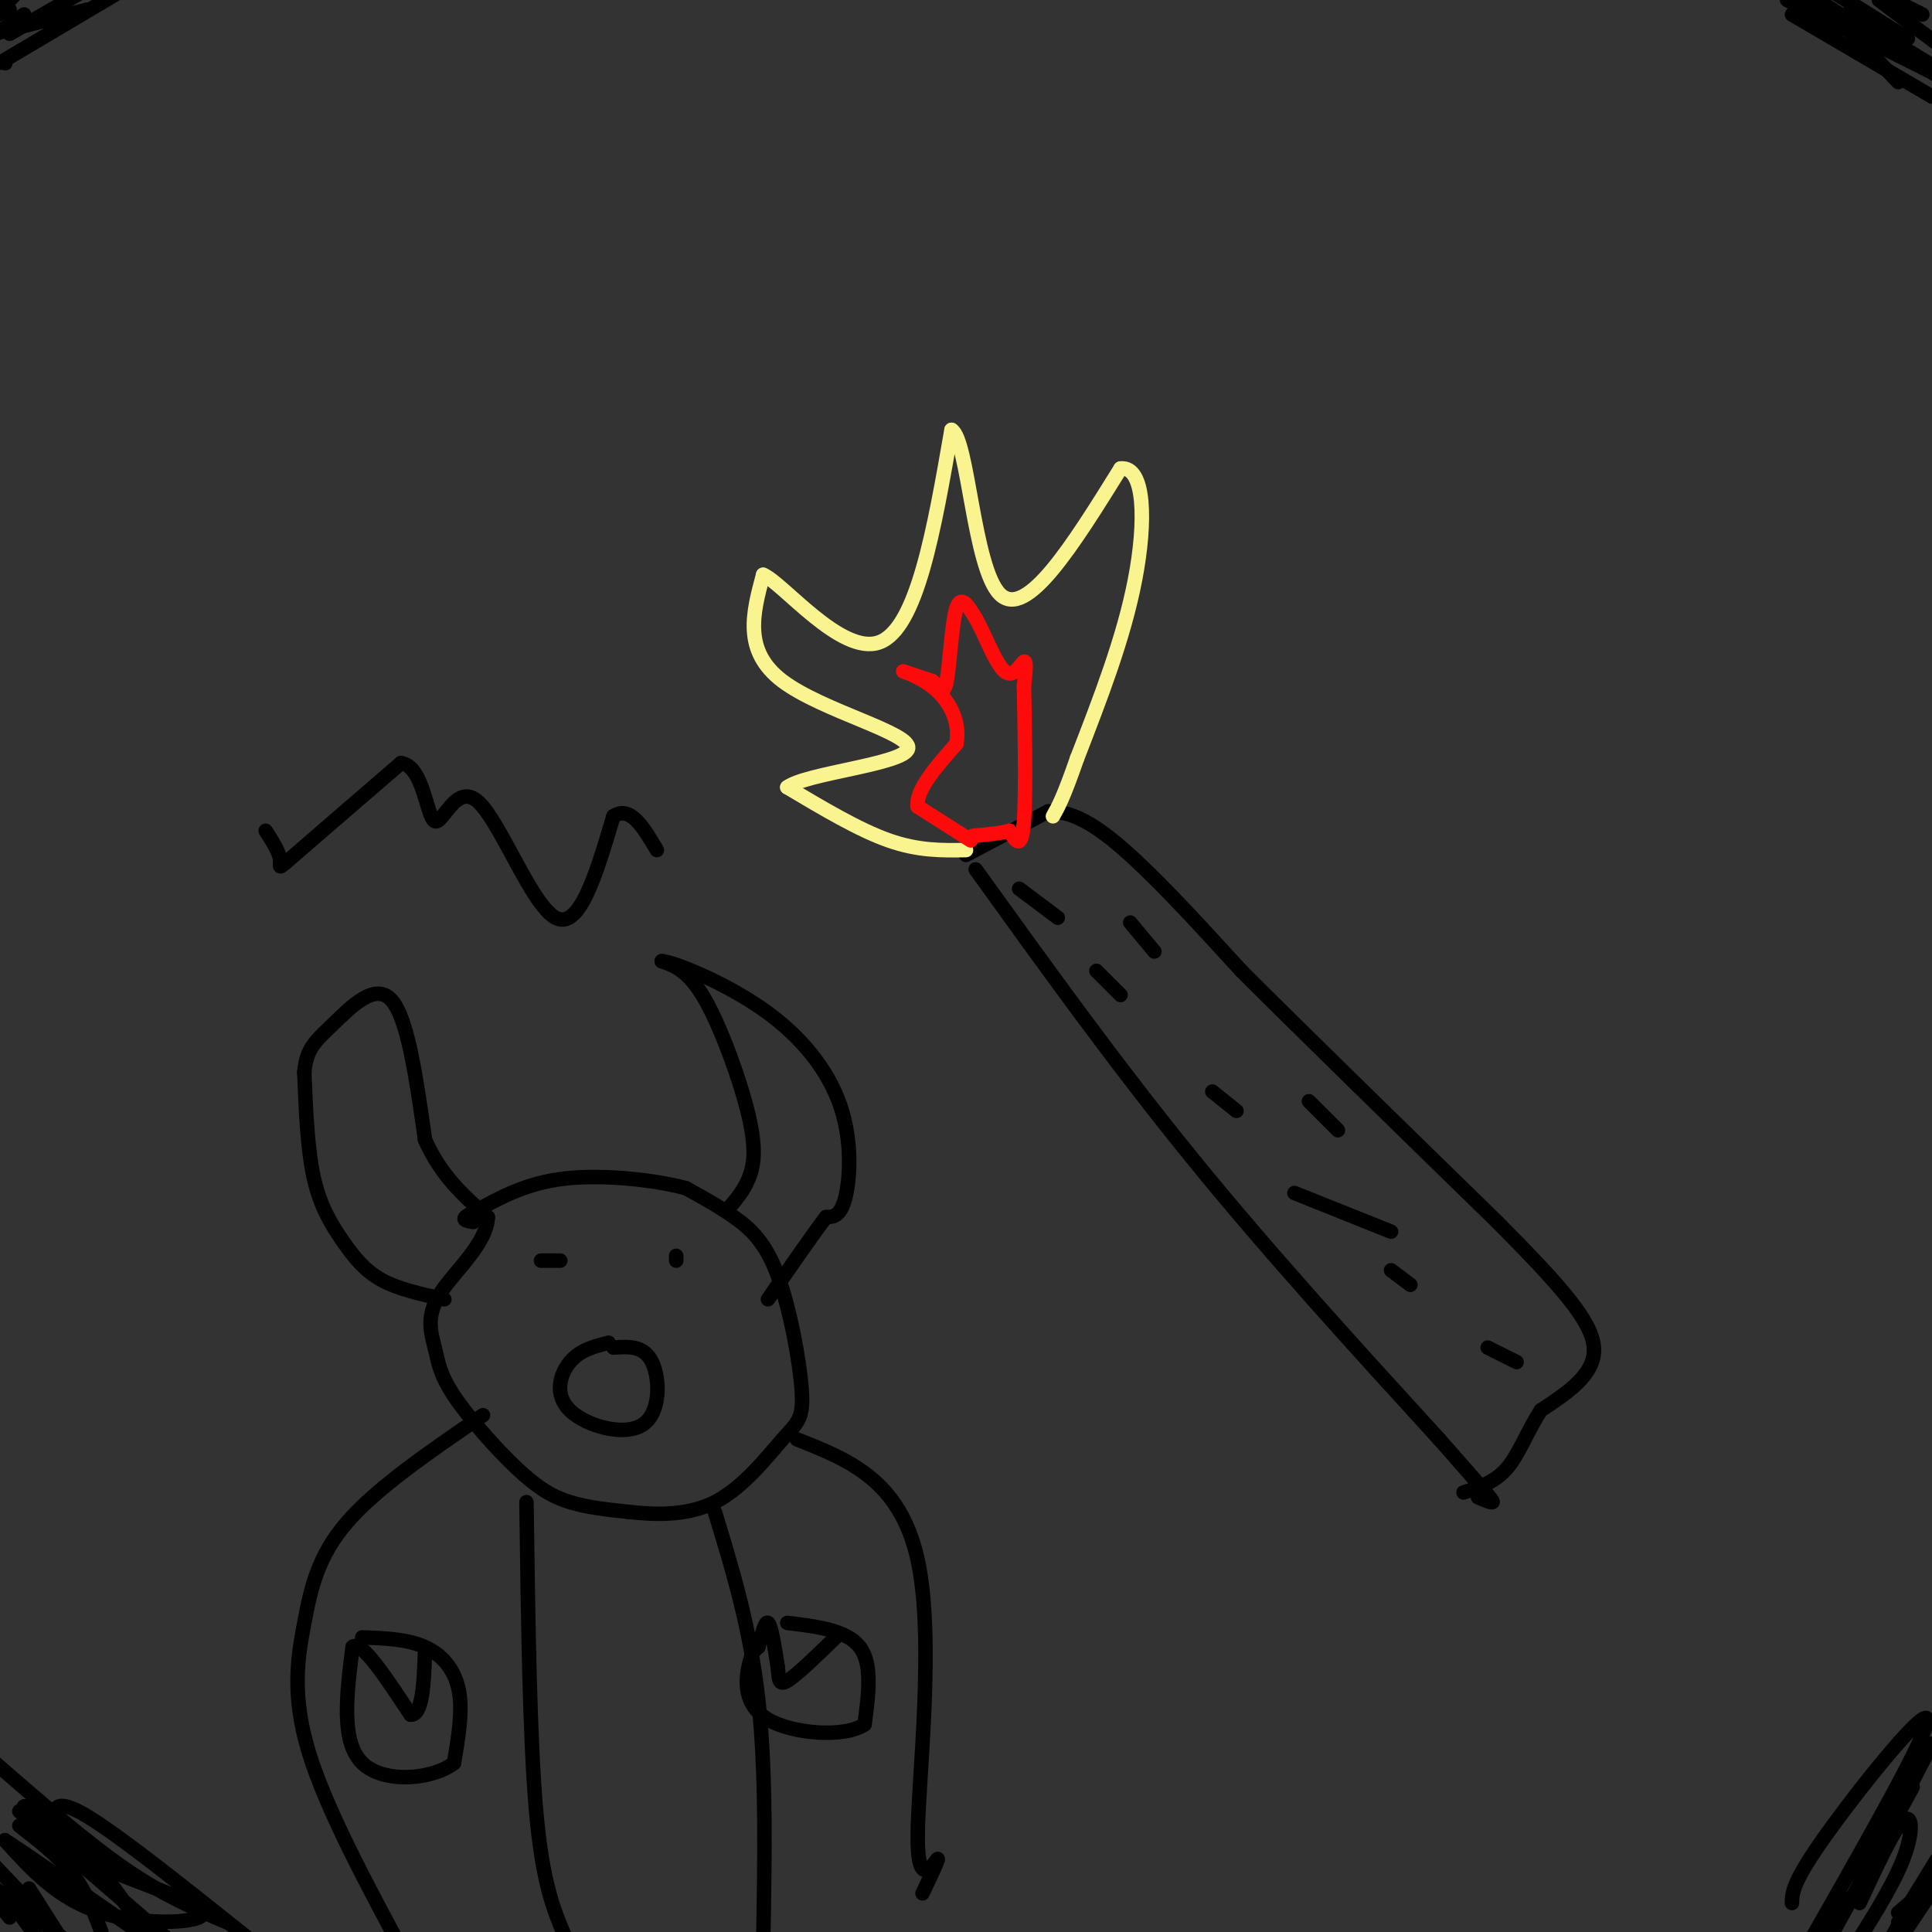<svg viewBox='0 0 400 400' version='1.1' xmlns='http://www.w3.org/2000/svg' xmlns:xlink='http://www.w3.org/1999/xlink'><rect x="0" y="0" width="400" height="400" fill="#333333" stroke="none"/><g fill='none' stroke='#000000' stroke-width='3' stroke-linecap='round' stroke-linejoin='round'><path d='M202,180c14.500,20.167 29.000,40.333 45,60c16.000,19.667 33.500,38.833 51,58'/><path d='M298,298c10.511,11.956 11.289,12.844 11,13c-0.289,0.156 -1.644,-0.422 -3,-1'/><path d='M200,177c0.000,0.000 17.000,-9.000 17,-9'/><path d='M217,168c5.667,-0.200 11.333,3.800 18,10c6.667,6.200 14.333,14.600 22,23'/><path d='M257,201c12.500,12.500 32.750,32.250 53,52'/><path d='M310,253c13.178,13.289 19.622,20.511 20,26c0.378,5.489 -5.311,9.244 -11,13'/><path d='M319,292c-2.867,4.467 -4.533,9.133 -7,12c-2.467,2.867 -5.733,3.933 -9,5'/><path d='M211,184c0.000,0.000 8.000,6.000 8,6'/><path d='M227,201c0.000,0.000 5.000,5.000 5,5'/><path d='M234,191c0.000,0.000 5.000,6.000 5,6'/><path d='M251,226c0.000,0.000 5.000,4.000 5,4'/><path d='M271,228c0.000,0.000 6.000,6.000 6,6'/><path d='M288,263c0.000,0.000 4.000,3.000 4,3'/><path d='M308,279c0.000,0.000 6.000,3.000 6,3'/><path d='M268,247c0.000,0.000 20.000,8.000 20,8'/></g>
<g fill='none' stroke='#F9F490' stroke-width='3' stroke-linecap='round' stroke-linejoin='round'><path d='M200,176c-4.917,0.083 -9.833,0.167 -16,-2c-6.167,-2.167 -13.583,-6.583 -21,-11'/><path d='M163,163c3.905,-2.940 24.167,-4.792 25,-8c0.833,-3.208 -17.762,-7.774 -26,-14c-8.238,-6.226 -6.119,-14.113 -4,-22'/><path d='M158,119c4.044,1.644 16.156,16.756 24,14c7.844,-2.756 11.422,-23.378 15,-44'/><path d='M197,89c3.444,1.867 4.556,28.533 10,34c5.444,5.467 15.222,-10.267 25,-26'/><path d='M232,97c5.089,-0.578 5.311,10.978 3,23c-2.311,12.022 -7.156,24.511 -12,37'/><path d='M223,157c-2.833,8.167 -3.917,10.083 -5,12'/></g>
<g fill='none' stroke='#FD0A0A' stroke-width='3' stroke-linecap='round' stroke-linejoin='round'><path d='M201,174c0.000,0.000 -11.000,-7.000 -11,-7'/><path d='M190,167c-0.500,-3.333 3.750,-8.167 8,-13'/><path d='M198,154c0.821,-4.238 -1.125,-8.333 -4,-11c-2.875,-2.667 -6.679,-3.905 -7,-4c-0.321,-0.095 2.839,0.952 6,2'/><path d='M193,141c1.536,1.226 2.375,3.292 3,0c0.625,-3.292 1.036,-11.940 2,-15c0.964,-3.060 2.482,-0.530 4,2'/><path d='M202,128c1.738,2.976 4.083,9.417 6,11c1.917,1.583 3.405,-1.690 4,-2c0.595,-0.310 0.298,2.345 0,5'/><path d='M212,142c0.133,6.911 0.467,21.689 0,28c-0.467,6.311 -1.733,4.156 -3,2'/><path d='M209,172c-1.667,0.500 -4.333,0.750 -7,1'/><path d='M202,173c-1.167,0.167 -0.583,0.083 0,0'/></g>
<g fill='none' stroke='#000000' stroke-width='3' stroke-linecap='round' stroke-linejoin='round'><path d='M92,269c-4.756,-1.042 -9.512,-2.083 -13,-4c-3.488,-1.917 -5.708,-4.708 -8,-8c-2.292,-3.292 -4.655,-7.083 -6,-13c-1.345,-5.917 -1.673,-13.958 -2,-22'/><path d='M63,222c0.417,-5.024 2.458,-6.583 6,-10c3.542,-3.417 8.583,-8.690 12,-5c3.417,3.690 5.208,16.345 7,29'/><path d='M88,236c3.333,7.500 8.167,11.750 13,16'/><path d='M101,252c-0.175,5.536 -7.112,11.378 -10,16c-2.888,4.622 -1.727,8.026 -1,11c0.727,2.974 1.020,5.519 4,10c2.980,4.481 8.649,10.899 13,15c4.351,4.101 7.386,5.886 11,7c3.614,1.114 7.807,1.557 12,2'/><path d='M130,313c5.162,0.575 12.069,1.012 18,-2c5.931,-3.012 10.888,-9.473 14,-13c3.112,-3.527 4.381,-4.121 4,-10c-0.381,-5.879 -2.410,-17.044 -5,-24c-2.590,-6.956 -5.740,-9.702 -9,-12c-3.260,-2.298 -6.630,-4.149 -10,-6'/><path d='M142,246c-6.267,-1.689 -16.933,-2.911 -25,-2c-8.067,0.911 -13.533,3.956 -19,7'/><path d='M98,251c-3.167,1.500 -1.583,1.750 0,2'/><path d='M151,250c1.476,-1.732 2.952,-3.464 4,-6c1.048,-2.536 1.667,-5.875 0,-13c-1.667,-7.125 -5.619,-18.036 -9,-24c-3.381,-5.964 -6.190,-6.982 -9,-8'/><path d='M137,199c2.423,0.105 12.979,4.368 21,10c8.021,5.632 13.506,12.632 16,20c2.494,7.368 1.998,15.105 1,19c-0.998,3.895 -2.499,3.947 -4,4'/><path d='M171,252c-2.667,3.500 -7.333,10.250 -12,17'/><path d='M112,261c0.000,0.000 4.000,0.000 4,0'/><path d='M140,260c0.000,0.000 0.000,1.000 0,1'/><path d='M126,278c-2.955,0.748 -5.911,1.496 -8,4c-2.089,2.504 -3.313,6.764 0,10c3.313,3.236 11.161,5.448 15,3c3.839,-2.448 3.668,-9.557 2,-13c-1.668,-3.443 -4.834,-3.222 -8,-3'/><path d='M100,293c-10.911,7.464 -21.821,14.929 -28,22c-6.179,7.071 -7.625,13.750 -9,21c-1.375,7.250 -2.679,15.071 1,27c3.679,11.929 12.339,27.964 21,44'/><path d='M165,298c10.702,4.226 21.405,8.452 25,25c3.595,16.548 0.083,45.417 0,57c-0.083,11.583 3.262,5.881 4,5c0.738,-0.881 -1.131,3.060 -3,7'/><path d='M109,311c0.333,24.500 0.667,49.000 2,64c1.333,15.000 3.667,20.500 6,26'/><path d='M148,313c3.667,12.000 7.333,24.000 9,39c1.667,15.000 1.333,33.000 1,51'/><path d='M75,339c4.689,0.178 9.378,0.356 13,2c3.622,1.644 6.178,4.756 7,9c0.822,4.244 -0.089,9.622 -1,15'/><path d='M94,365c-4.289,3.400 -14.511,4.400 -19,0c-4.489,-4.400 -3.244,-14.200 -2,-24'/><path d='M73,341c1.667,-1.667 6.833,6.167 12,14'/><path d='M85,355c2.500,0.167 2.750,-6.417 3,-13'/><path d='M163,336c6.167,0.750 12.333,1.500 15,5c2.667,3.500 1.833,9.750 1,16'/><path d='M179,357c-4.107,2.857 -14.875,2.000 -20,-1c-5.125,-3.000 -4.607,-8.143 -4,-11c0.607,-2.857 1.304,-3.429 2,-4'/><path d='M157,341c0.667,-2.133 1.333,-5.467 2,-5c0.667,0.467 1.333,4.733 2,9'/><path d='M161,345c0.311,2.467 0.089,4.133 2,3c1.911,-1.133 5.956,-5.067 10,-9'/><path d='M55,172c1.422,2.222 2.844,4.444 3,6c0.156,1.556 -0.956,2.444 3,-1c3.956,-3.444 12.978,-11.222 22,-19'/><path d='M83,158c4.660,0.470 5.311,11.147 7,12c1.689,0.853 4.416,-8.116 9,-4c4.584,4.116 11.024,21.319 16,24c4.976,2.681 8.488,-9.159 12,-21'/><path d='M127,169c3.500,-2.333 6.250,2.333 9,7'/><path d='M371,3c0.000,0.000 29.000,17.000 29,17'/><path d='M398,3c0.000,0.000 -8.000,-4.000 -8,-4'/><path d='M389,0c0.000,0.000 12.000,9.000 12,9'/><path d='M395,8c0.000,0.000 -16.000,-10.000 -16,-10'/><path d='M386,5c0.000,0.000 23.000,14.000 23,14'/><path d='M393,17c-6.583,-7.000 -13.167,-14.000 -17,-17c-3.833,-3.000 -4.917,-2.000 -6,-1'/><path d='M370,0c0.000,0.000 32.000,16.000 32,16'/><path d='M392,10c0.000,0.000 -22.000,-14.000 -22,-14'/><path d='M382,3c0.000,0.000 21.000,14.000 21,14'/><path d='M399,14c0.000,0.000 -4.000,-3.000 -4,-3'/><path d='M0,13c0.000,0.000 27.000,-16.000 27,-16'/><path d='M18,2c0.000,0.000 -23.000,6.000 -23,6'/><path d='M0,2c0.000,0.000 3.000,-3.000 3,-3'/><path d='M2,2c0.000,0.000 -7.000,3.000 -7,3'/><path d='M2,7c0.000,0.000 19.000,-11.000 19,-11'/><path d='M5,3c0.000,0.000 -13.000,9.000 -13,9'/><path d='M1,13c0.000,0.000 0.100,0.100 0.1,0.1'/><path d='M11,377c0.167,-2.500 0.333,-5.000 7,-1c6.667,4.000 19.833,14.500 33,25'/><path d='M47,398c-6.500,-2.750 -13.000,-5.500 -21,-11c-8.000,-5.500 -17.500,-13.750 -27,-22'/><path d='M5,374c3.345,4.030 6.690,8.060 15,12c8.310,3.940 21.583,7.792 22,10c0.417,2.208 -12.024,2.774 -21,0c-8.976,-2.774 -14.488,-8.887 -20,-15'/><path d='M1,381c2.000,1.167 17.000,11.583 32,22'/><path d='M4,375c0.000,0.000 36.000,31.000 36,31'/><path d='M5,374c4.250,2.583 8.500,5.167 13,10c4.500,4.833 9.250,11.917 14,19'/><path d='M10,398c0.000,0.000 -18.000,-19.000 -18,-19'/><path d='M4,378c4.083,3.167 8.167,6.333 11,10c2.833,3.667 4.417,7.833 6,12'/><path d='M6,391c0.000,0.000 7.000,11.000 7,11'/><path d='M2,397c0.000,0.000 -4.000,-5.000 -4,-5'/><path d='M1,392c0.000,0.000 8.000,11.000 8,11'/><path d='M7,397c0.000,0.000 -12.000,-9.000 -12,-9'/><path d='M6,396c0.000,0.000 8.000,6.000 8,6'/><path d='M371,394c0.044,-2.156 0.089,-4.311 7,-14c6.911,-9.689 20.689,-26.911 21,-24c0.311,2.911 -12.844,25.956 -26,49'/><path d='M387,385c0.000,0.000 13.000,-24.000 13,-24'/><path d='M396,370c0.000,0.000 -28.000,51.000 -28,51'/><path d='M385,394c3.533,-7.600 7.067,-15.200 9,-17c1.933,-1.800 2.267,2.200 0,8c-2.267,5.800 -7.133,13.400 -12,21'/><path d='M393,398c0.000,0.000 8.000,-13.000 8,-13'/><path d='M395,395c0.000,0.000 -6.000,11.000 -6,11'/><path d='M393,396c0.000,0.000 7.000,-6.000 7,-6'/><path d='M399,393c0.000,0.000 -6.000,9.000 -6,9'/><path d='M385,390c0.000,0.000 15.000,-29.000 15,-29'/><path d='M383,393c0.000,0.000 -7.000,8.000 -7,8'/></g>
</svg>